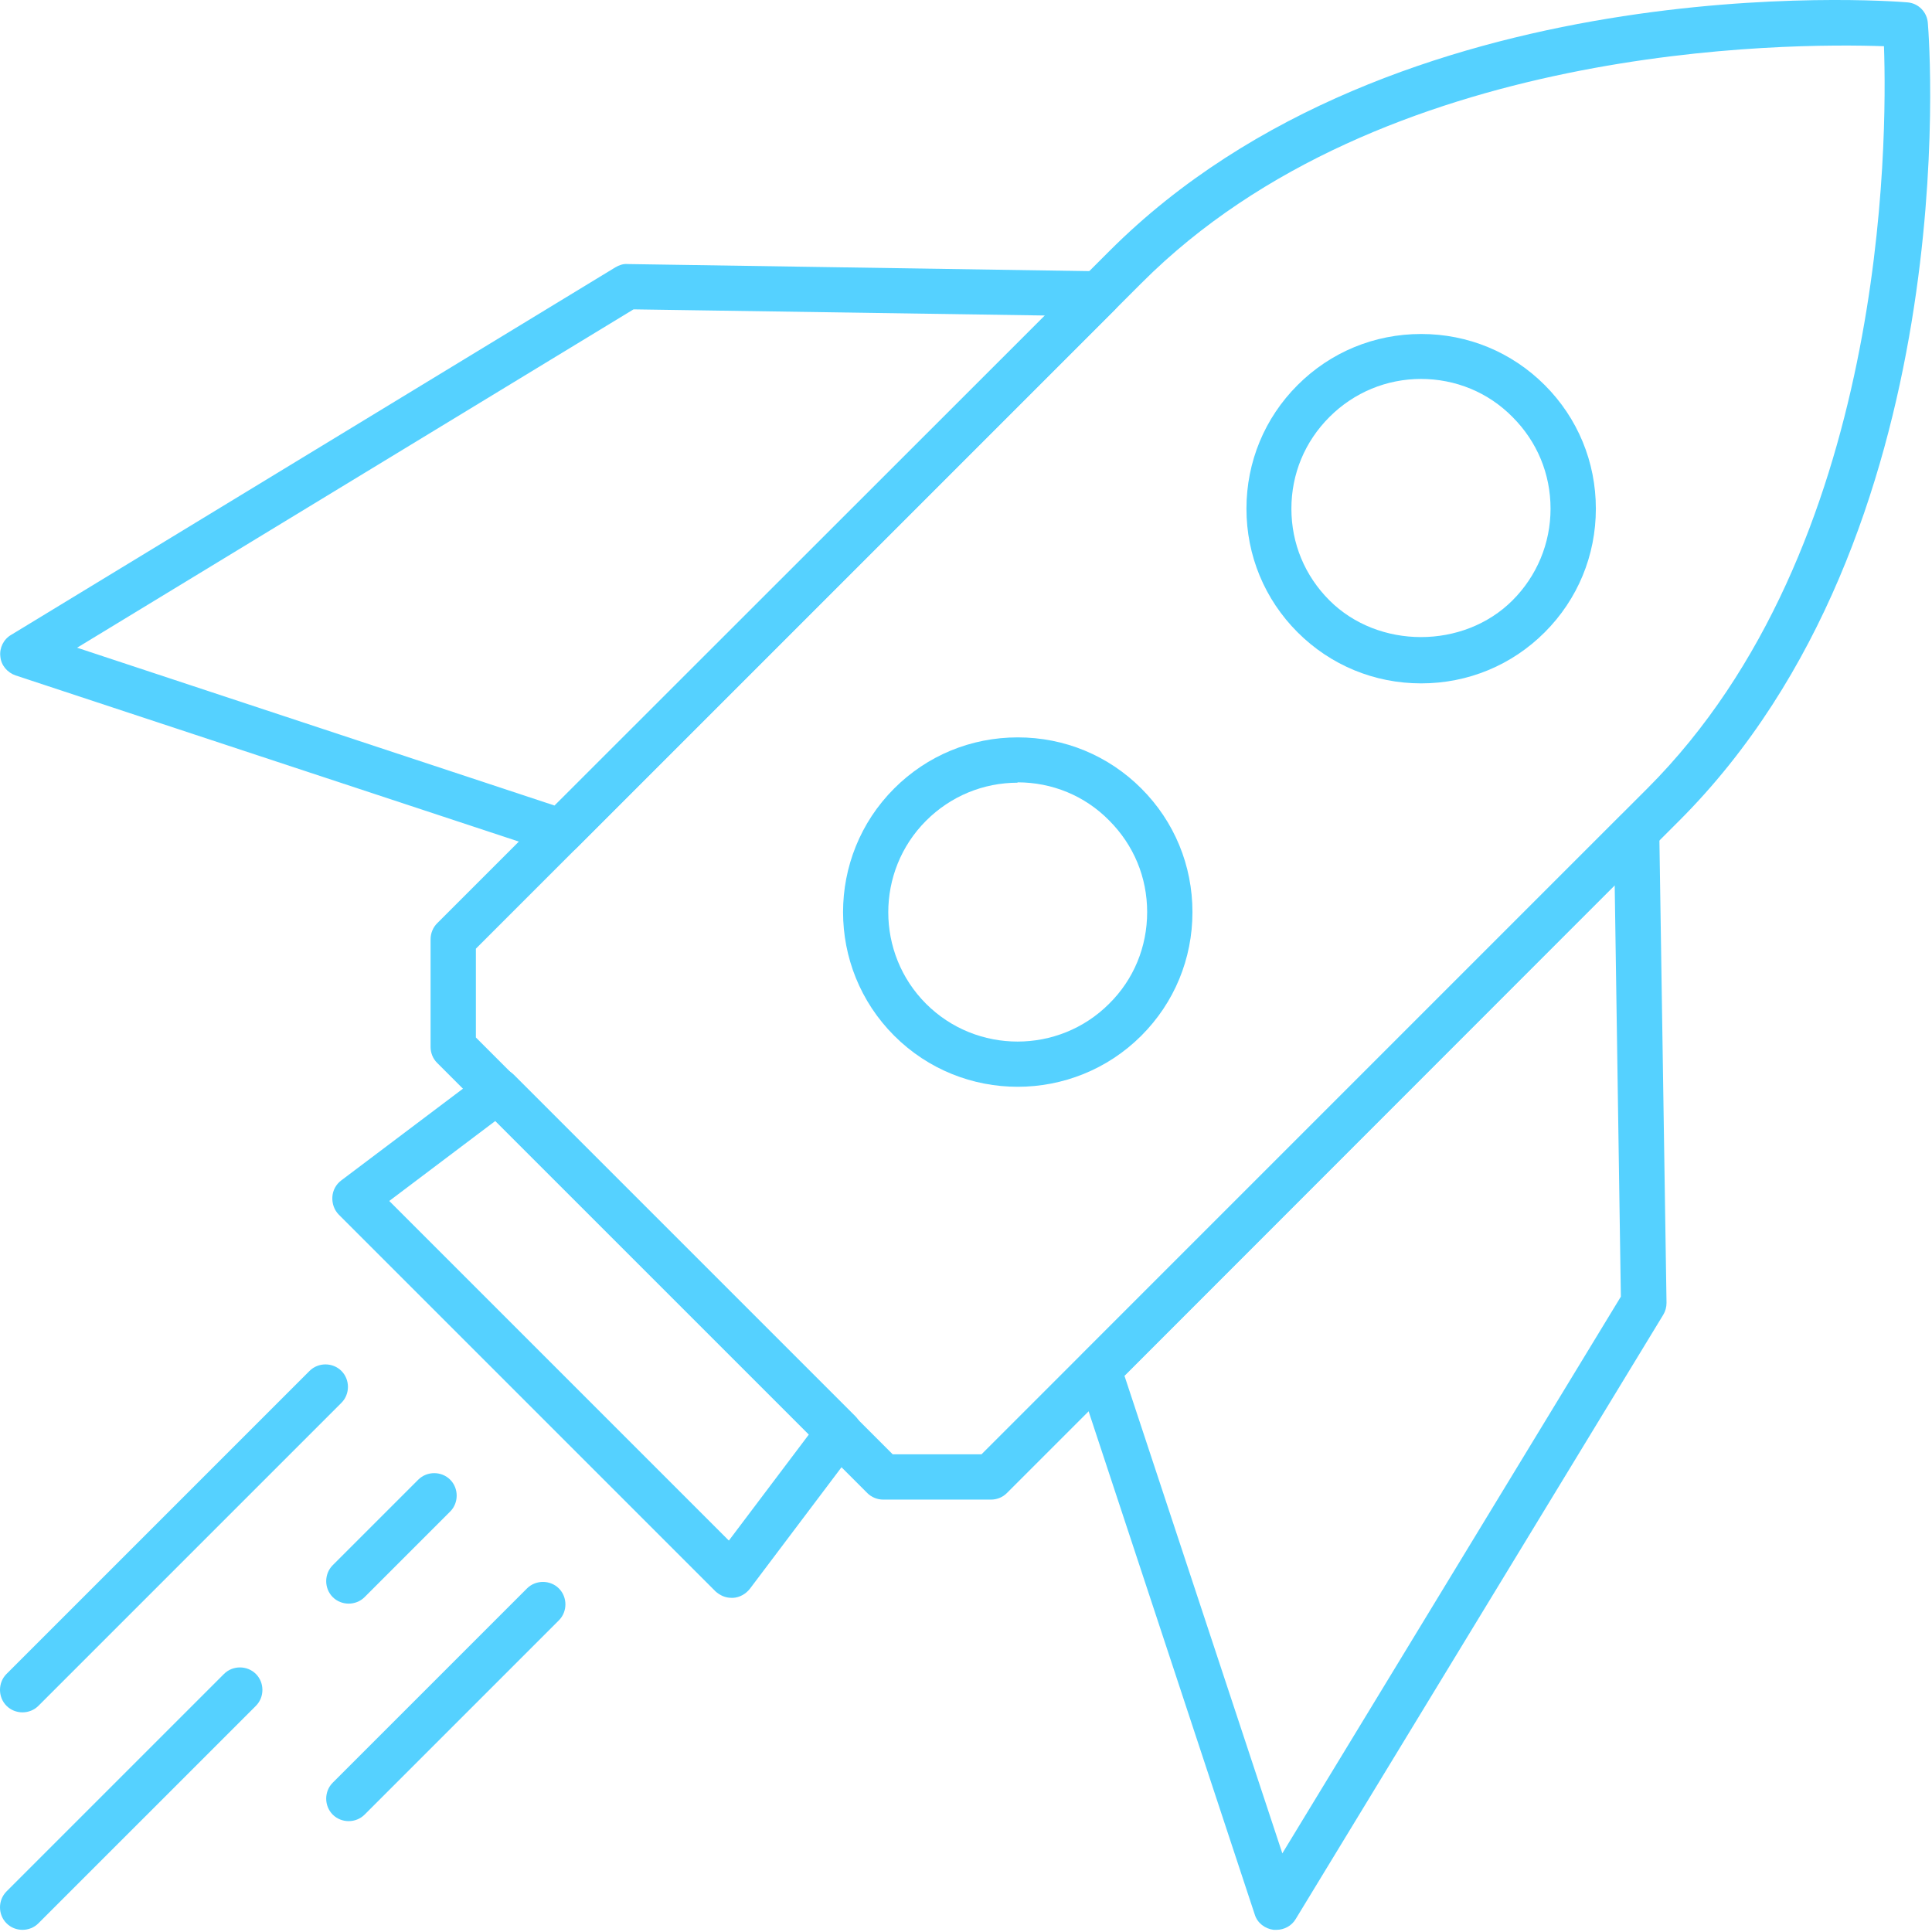 <svg xmlns="http://www.w3.org/2000/svg" fill="none" viewBox="0 0 148 148" height="148" width="148">
<g id="Group">
<path fill="#55D1FF" d="M56.029 122.401C55.557 122.401 55.141 122.207 54.807 121.902L25.96 93.054C25.599 92.693 25.432 92.193 25.46 91.693C25.488 91.194 25.738 90.722 26.154 90.416L37.093 82.17C37.788 81.642 38.759 81.726 39.37 82.337L65.525 108.491C66.135 109.102 66.191 110.074 65.691 110.768L57.445 121.707C57.14 122.096 56.668 122.374 56.168 122.401C56.14 122.401 56.084 122.401 56.057 122.401H56.029ZM29.819 91.999L55.835 118.015L61.971 109.879L37.954 85.863L29.819 91.999Z" id="Vector"></path>
<path fill="#55D1FF" d="M42.952 65.428C42.757 65.428 42.591 65.4 42.396 65.345L1.193 51.74C0.555 51.518 0.083 50.963 0.027 50.296C-0.056 49.63 0.277 48.964 0.86 48.63L47.144 20.477C47.422 20.31 47.755 20.199 48.06 20.227L84.182 20.782C84.876 20.782 85.515 21.226 85.765 21.865C86.015 22.504 85.876 23.253 85.376 23.753L44.173 64.956C43.84 65.289 43.396 65.456 42.952 65.456V65.428ZM5.858 49.602L42.48 61.708L80.045 24.169L48.532 23.698L5.886 49.63L5.858 49.602Z" id="Vector_2"></path>
<path fill="#55D1FF" d="M97.76 147.834C97.76 147.834 97.622 147.834 97.566 147.834C96.9 147.751 96.317 147.307 96.122 146.668L82.518 105.465C82.323 104.854 82.462 104.16 82.934 103.688L124.137 62.485C124.637 61.985 125.387 61.846 126.025 62.096C126.664 62.346 127.108 62.984 127.108 63.679L127.663 99.801C127.663 100.134 127.58 100.439 127.413 100.717L99.26 147.001C98.954 147.529 98.371 147.834 97.788 147.834H97.76ZM86.127 105.354L98.233 141.976L124.165 99.329L123.693 67.816L86.155 105.382L86.127 105.354Z" id="Vector_3"></path>
<path fill="#55D1FF" d="M75.909 114.877H67.663C67.191 114.877 66.746 114.683 66.441 114.377L33.484 81.42C33.151 81.087 32.984 80.643 32.984 80.199V71.953C32.984 71.481 33.179 71.036 33.484 70.731L84.988 19.227C106.922 -2.707 144.516 0.041 146.098 0.18C146.959 0.236 147.625 0.93 147.681 1.763C147.82 3.345 150.568 40.939 128.634 62.873L77.13 114.377C76.797 114.711 76.353 114.877 75.909 114.877ZM68.385 111.407H75.187L126.191 60.402C144.571 42.022 144.571 10.759 144.321 3.54C137.102 3.29 105.839 3.262 87.459 21.67L36.455 72.674V79.477L68.412 111.434L68.385 111.407Z" id="Vector_4"></path>
<path fill="#55D1FF" d="M108.867 52.35C105.285 52.35 101.926 50.962 99.399 48.435C96.873 45.909 95.484 42.549 95.484 38.968C95.484 35.386 96.873 32.026 99.399 29.5C101.926 26.973 105.285 25.585 108.867 25.585C112.449 25.585 115.808 26.973 118.335 29.5C120.861 32.026 122.25 35.386 122.25 38.968C122.25 42.549 120.861 45.909 118.335 48.435C115.808 50.962 112.449 52.35 108.867 52.35ZM108.867 29.028C106.229 29.028 103.73 30.055 101.842 31.943C99.954 33.831 98.927 36.302 98.927 38.968C98.927 41.633 99.954 44.104 101.842 45.992C105.591 49.74 112.115 49.74 115.864 45.992C117.724 44.132 118.779 41.633 118.779 38.968C118.779 36.302 117.752 33.831 115.864 31.943C114.003 30.055 111.505 29.028 108.839 29.028H108.867Z" id="Vector_5"></path>
<path fill="#55D1FF" d="M77.965 83.253C74.522 83.253 71.107 81.948 68.497 79.338C63.277 74.118 63.277 65.622 68.497 60.402C71.023 57.876 74.383 56.487 77.965 56.487C81.546 56.487 84.906 57.876 87.432 60.402C89.959 62.929 91.347 66.288 91.347 69.87C91.347 73.452 89.959 76.811 87.432 79.338C84.823 81.948 81.38 83.253 77.965 83.253ZM77.965 59.958C75.327 59.958 72.828 60.985 70.94 62.873C67.081 66.733 67.081 73.035 70.94 76.894C74.799 80.754 81.102 80.754 84.961 76.894C86.849 75.034 87.877 72.535 87.877 69.87C87.877 67.205 86.849 64.734 84.961 62.846C83.101 60.958 80.602 59.93 77.937 59.93L77.965 59.958Z" id="Vector_6"></path>
<path fill="#55D1FF" d="M26.71 122.845C26.265 122.845 25.821 122.678 25.488 122.345C24.822 121.679 24.822 120.568 25.488 119.902L32.041 113.349C32.707 112.683 33.818 112.683 34.484 113.349C35.15 114.016 35.15 115.126 34.484 115.793L27.931 122.345C27.598 122.678 27.154 122.845 26.71 122.845Z" id="Vector_7"></path>
<path fill="#55D1FF" d="M1.721 147.834C1.277 147.834 0.833 147.668 0.5 147.334C-0.167 146.668 -0.167 145.558 0.5 144.891L17.159 128.232C17.825 127.566 18.936 127.566 19.602 128.232C20.268 128.899 20.268 130.009 19.602 130.676L2.943 147.334C2.61 147.668 2.166 147.834 1.721 147.834Z" id="Vector_8"></path>
<path fill="#55D1FF" d="M1.721 131.174C1.277 131.174 0.833 131.007 0.5 130.674C-0.167 130.008 -0.167 128.897 0.5 128.231L23.711 105.019C24.378 104.353 25.488 104.353 26.154 105.019C26.821 105.686 26.821 106.796 26.154 107.463L2.943 130.674C2.61 131.007 2.166 131.174 1.721 131.174Z" id="Vector_9"></path>
<path fill="#55D1FF" d="M26.71 139.507C26.265 139.507 25.821 139.34 25.488 139.007C24.822 138.34 24.822 137.23 25.488 136.563L40.37 121.681C41.036 121.015 42.147 121.015 42.813 121.681C43.48 122.348 43.48 123.458 42.813 124.125L27.931 139.007C27.598 139.34 27.154 139.507 26.71 139.507Z" id="Vector_10"></path>
</g>
</svg>
